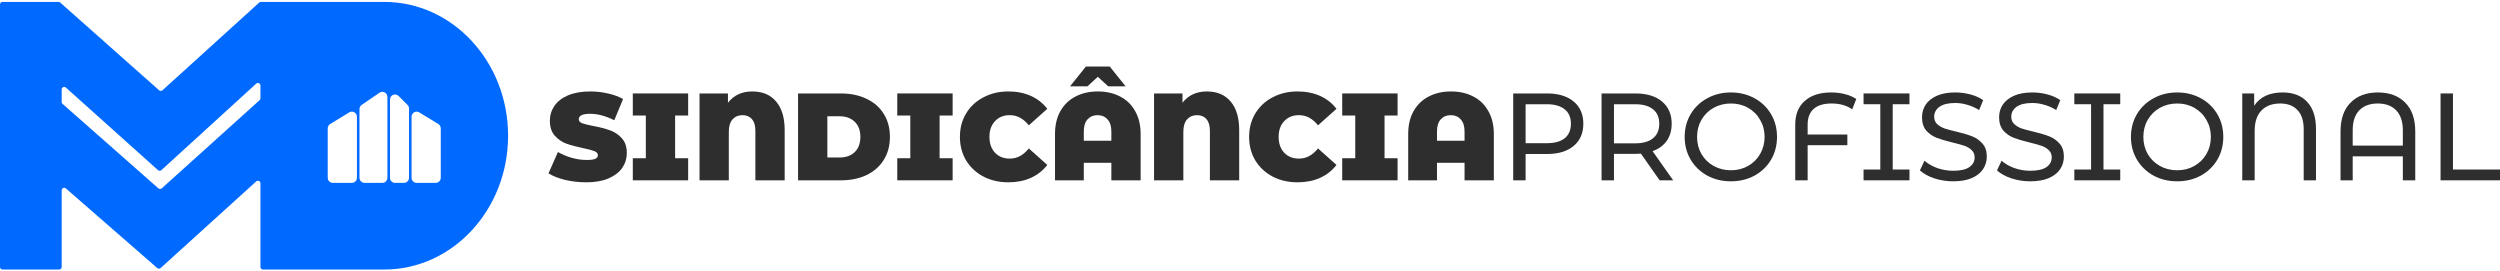 <svg xmlns="http://www.w3.org/2000/svg" width="350" height="38" viewBox="0 0 350 38" fill="none"><path fill-rule="evenodd" clip-rule="evenodd" d="M0.356 0.267C0.159 0.267 0 0.426 0 0.623V37.377C0 37.574 0.159 37.734 0.356 37.734H8.279C8.476 37.734 8.635 37.574 8.635 37.377V26.65C8.635 26.344 8.994 26.18 9.224 26.38L22.019 37.527C22.154 37.645 22.357 37.643 22.49 37.522L35.869 25.398C36.098 25.191 36.463 25.354 36.463 25.663V37.377C36.463 37.574 36.623 37.734 36.819 37.734H53.798C63.372 37.734 71.133 29.346 71.133 19C71.133 8.654 63.372 0.267 53.798 0.267H36.528C36.44 0.267 36.355 0.299 36.289 0.359L22.749 12.635C22.615 12.757 22.411 12.758 22.275 12.638L8.428 0.356C8.363 0.298 8.279 0.267 8.192 0.267H0.356ZM36.345 14.025C36.42 13.957 36.463 13.861 36.463 13.759V11.976C36.463 11.667 36.097 11.504 35.868 11.712L22.596 23.817C22.461 23.94 22.256 23.941 22.12 23.819L9.228 12.262C8.999 12.056 8.635 12.22 8.635 12.528V14.275C8.635 14.378 8.679 14.476 8.756 14.543L22.174 26.368C22.309 26.488 22.512 26.486 22.646 26.366L36.345 14.025ZM45.881 17.974C45.881 17.725 46.011 17.494 46.223 17.364L48.89 15.735C49.364 15.446 49.971 15.788 49.971 16.345V24.888C49.971 25.282 49.653 25.602 49.26 25.602H46.592C46.2 25.602 45.881 25.282 45.881 24.888V17.974ZM58.699 15.735C58.225 15.446 57.618 15.788 57.618 16.345V24.888C57.618 25.282 57.937 25.602 58.329 25.602H60.997C61.39 25.602 61.708 25.282 61.708 24.888V17.974C61.708 17.725 61.579 17.494 61.367 17.364L58.699 15.735ZM50.327 15.274C50.327 15.038 50.443 14.817 50.638 14.684L53.127 12.981C53.599 12.658 54.239 12.997 54.239 13.571V24.888C54.239 25.282 53.921 25.602 53.528 25.602H51.038C50.645 25.602 50.327 25.282 50.327 24.888V15.274ZM55.809 13.439C55.361 12.989 54.595 13.308 54.595 13.943V24.888C54.595 25.282 54.913 25.602 55.306 25.602H56.551C56.944 25.602 57.262 25.282 57.262 24.888V15.192C57.262 15.003 57.188 14.822 57.054 14.688L55.809 13.439Z" fill="#0069FF"></path><path d="M82.089 25.523C81.081 25.523 80.097 25.413 79.135 25.193C78.185 24.961 77.403 24.654 76.789 24.272L78.11 21.283C78.689 21.619 79.338 21.891 80.056 22.1C80.774 22.297 81.464 22.395 82.124 22.395C82.692 22.395 83.097 22.343 83.34 22.239C83.583 22.123 83.705 21.955 83.705 21.735C83.705 21.48 83.543 21.289 83.219 21.161C82.906 21.034 82.385 20.895 81.655 20.744C80.716 20.547 79.934 20.339 79.309 20.119C78.683 19.887 78.139 19.516 77.676 19.007C77.212 18.485 76.981 17.785 76.981 16.904C76.981 16.14 77.195 15.445 77.623 14.819C78.052 14.194 78.689 13.701 79.535 13.342C80.392 12.983 81.429 12.803 82.645 12.803C83.479 12.803 84.296 12.896 85.095 13.082C85.906 13.255 86.618 13.516 87.232 13.863L85.999 16.835C84.806 16.232 83.676 15.931 82.61 15.931C81.556 15.931 81.029 16.186 81.029 16.696C81.029 16.939 81.186 17.124 81.498 17.252C81.811 17.368 82.327 17.495 83.045 17.634C83.972 17.808 84.753 18.011 85.391 18.242C86.028 18.462 86.578 18.827 87.041 19.337C87.516 19.847 87.754 20.542 87.754 21.422C87.754 22.187 87.539 22.882 87.111 23.507C86.682 24.121 86.039 24.613 85.182 24.984C84.336 25.343 83.305 25.523 82.089 25.523Z" fill="#2E2E2E"></path><path d="M94.517 16.174V22.152H96.341V25.245H88.592V22.152H90.416V16.174H88.592V13.082H96.341V16.174H94.517Z" fill="#2E2E2E"></path><path d="M105.318 12.803C106.755 12.803 107.867 13.273 108.655 14.211C109.454 15.149 109.854 16.481 109.854 18.207V25.245H105.753V18.329C105.753 17.588 105.591 17.037 105.266 16.678C104.953 16.308 104.513 16.122 103.946 16.122C103.378 16.122 102.915 16.319 102.556 16.713C102.208 17.107 102.034 17.692 102.034 18.468V25.245H97.933V13.082H101.913V14.385C102.735 13.331 103.87 12.803 105.318 12.803Z" fill="#2E2E2E"></path><path d="M111.729 13.082H117.724C119.079 13.082 120.272 13.331 121.303 13.829C122.346 14.315 123.151 15.016 123.719 15.931C124.298 16.846 124.588 17.924 124.588 19.163C124.588 20.403 124.298 21.48 123.719 22.395C123.151 23.31 122.346 24.017 121.303 24.515C120.272 25.002 119.079 25.245 117.724 25.245H111.729V13.082ZM117.55 22.048C118.431 22.048 119.131 21.799 119.653 21.3C120.186 20.791 120.452 20.078 120.452 19.163C120.452 18.248 120.186 17.541 119.653 17.043C119.131 16.534 118.431 16.279 117.55 16.279H115.83V22.048H117.55Z" fill="#2E2E2E"></path><path d="M131.543 16.174V22.152H133.368V25.245H125.618V22.152H127.442V16.174H125.618V13.082H133.368V16.174H131.543Z" fill="#2E2E2E"></path><path d="M141.165 25.523C139.879 25.523 138.721 25.256 137.69 24.724C136.659 24.179 135.848 23.426 135.257 22.465C134.678 21.491 134.388 20.391 134.388 19.163C134.388 17.935 134.678 16.84 135.257 15.879C135.848 14.906 136.659 14.153 137.69 13.62C138.721 13.076 139.879 12.803 141.165 12.803C142.346 12.803 143.401 13.012 144.327 13.429C145.254 13.846 146.019 14.448 146.621 15.236L144.032 17.547C143.279 16.597 142.393 16.122 141.373 16.122C140.516 16.122 139.827 16.4 139.306 16.956C138.784 17.501 138.524 18.236 138.524 19.163C138.524 20.09 138.784 20.831 139.306 21.387C139.827 21.932 140.516 22.204 141.373 22.204C142.393 22.204 143.279 21.729 144.032 20.779L146.621 23.09C146.019 23.878 145.254 24.48 144.327 24.897C143.401 25.314 142.346 25.523 141.165 25.523Z" fill="#2E2E2E"></path><path d="M153.696 12.803C154.877 12.803 155.92 13.041 156.823 13.516C157.727 13.979 158.428 14.663 158.926 15.566C159.435 16.458 159.69 17.524 159.69 18.764V25.245H155.59V22.795H151.732V25.245H147.701V18.764C147.701 17.524 147.95 16.458 148.448 15.566C148.958 14.663 149.664 13.979 150.568 13.516C151.471 13.041 152.514 12.803 153.696 12.803ZM155.59 19.702V18.416C155.59 17.663 155.41 17.095 155.051 16.713C154.703 16.319 154.24 16.122 153.661 16.122C153.082 16.122 152.612 16.319 152.253 16.713C151.906 17.095 151.732 17.663 151.732 18.416V19.702H155.59ZM155.155 12.091L153.696 10.753L152.236 12.091H149.803L152.027 9.311H155.364L157.588 12.091H155.155Z" fill="#2E2E2E"></path><path d="M168.952 12.803C170.388 12.803 171.5 13.273 172.288 14.211C173.087 15.149 173.487 16.481 173.487 18.207V25.245H169.386V18.329C169.386 17.588 169.224 17.037 168.899 16.678C168.587 16.308 168.147 16.122 167.579 16.122C167.011 16.122 166.548 16.319 166.189 16.713C165.841 17.107 165.668 17.692 165.668 18.468V25.245H161.567V13.082H165.546V14.385C166.368 13.331 167.504 12.803 168.952 12.803Z" fill="#2E2E2E"></path><path d="M181.653 25.523C180.367 25.523 179.208 25.256 178.177 24.724C177.146 24.179 176.336 23.426 175.745 22.465C175.166 21.491 174.876 20.391 174.876 19.163C174.876 17.935 175.166 16.84 175.745 15.879C176.336 14.906 177.146 14.153 178.177 13.62C179.208 13.076 180.367 12.803 181.653 12.803C182.834 12.803 183.888 13.012 184.815 13.429C185.742 13.846 186.506 14.448 187.109 15.236L184.52 17.547C183.767 16.597 182.881 16.122 181.861 16.122C181.004 16.122 180.315 16.4 179.793 16.956C179.272 17.501 179.011 18.236 179.011 19.163C179.011 20.09 179.272 20.831 179.793 21.387C180.315 21.932 181.004 22.204 181.861 22.204C182.881 22.204 183.767 21.729 184.52 20.779L187.109 23.09C186.506 23.878 185.742 24.48 184.815 24.897C183.888 25.314 182.834 25.523 181.653 25.523Z" fill="#2E2E2E"></path><path d="M193.836 16.174V22.152H195.66V25.245H187.91V22.152H189.735V16.174H187.91V13.082H195.66V16.174H193.836Z" fill="#2E2E2E"></path><path d="M203.143 12.803C204.324 12.803 205.367 13.041 206.27 13.516C207.174 13.979 207.875 14.663 208.373 15.566C208.883 16.458 209.138 17.524 209.138 18.764V25.245H205.037V22.795H201.179V25.245H197.148V18.764C197.148 17.524 197.397 16.458 197.895 15.566C198.405 14.663 199.112 13.979 200.015 13.516C200.919 13.041 201.961 12.803 203.143 12.803ZM205.037 19.702V18.416C205.037 17.663 204.857 17.095 204.498 16.713C204.151 16.319 203.687 16.122 203.108 16.122C202.529 16.122 202.06 16.319 201.701 16.713C201.353 17.095 201.179 17.663 201.179 18.416V19.702H205.037Z" fill="#2E2E2E"></path><path d="M216.592 13.082C218.167 13.082 219.407 13.458 220.31 14.211C221.214 14.964 221.666 16.001 221.666 17.321C221.666 18.642 221.214 19.679 220.31 20.432C219.407 21.184 218.167 21.561 216.592 21.561H213.586V25.245H211.848V13.082H216.592ZM216.54 20.049C217.64 20.049 218.48 19.818 219.059 19.354C219.638 18.879 219.928 18.202 219.928 17.321C219.928 16.441 219.638 15.769 219.059 15.306C218.48 14.831 217.64 14.593 216.54 14.593H213.586V20.049H216.54Z" fill="#2E2E2E"></path><path d="M232.35 25.245L229.727 21.509C229.402 21.532 229.147 21.544 228.962 21.544H225.956V25.245H224.218V13.082H228.962C230.538 13.082 231.777 13.458 232.681 14.211C233.584 14.964 234.036 16.001 234.036 17.321C234.036 18.26 233.804 19.059 233.341 19.719C232.877 20.38 232.217 20.86 231.36 21.161L234.244 25.245H232.35ZM228.91 20.067C230.01 20.067 230.85 19.829 231.429 19.354C232.009 18.879 232.298 18.202 232.298 17.321C232.298 16.441 232.009 15.769 231.429 15.306C230.85 14.831 230.01 14.593 228.91 14.593H225.956V20.067H228.91Z" fill="#2E2E2E"></path><path d="M242.334 25.384C241.106 25.384 240 25.117 239.015 24.584C238.031 24.04 237.254 23.293 236.687 22.343C236.131 21.393 235.853 20.333 235.853 19.163C235.853 17.993 236.131 16.933 236.687 15.983C237.254 15.033 238.031 14.292 239.015 13.759C240 13.215 241.106 12.943 242.334 12.943C243.55 12.943 244.651 13.215 245.636 13.759C246.62 14.292 247.391 15.033 247.947 15.983C248.503 16.922 248.781 17.982 248.781 19.163C248.781 20.345 248.503 21.41 247.947 22.36C247.391 23.299 246.62 24.04 245.636 24.584C244.651 25.117 243.55 25.384 242.334 25.384ZM242.334 23.837C243.226 23.837 244.025 23.635 244.732 23.229C245.45 22.824 246.012 22.268 246.417 21.561C246.834 20.843 247.043 20.044 247.043 19.163C247.043 18.283 246.834 17.489 246.417 16.783C246.012 16.064 245.45 15.503 244.732 15.097C244.025 14.692 243.226 14.489 242.334 14.489C241.442 14.489 240.631 14.692 239.901 15.097C239.183 15.503 238.616 16.064 238.199 16.783C237.793 17.489 237.59 18.283 237.59 19.163C237.59 20.044 237.793 20.843 238.199 21.561C238.616 22.268 239.183 22.824 239.901 23.229C240.631 23.635 241.442 23.837 242.334 23.837Z" fill="#2E2E2E"></path><path d="M256.423 14.489C255.311 14.489 254.471 14.744 253.904 15.254C253.348 15.752 253.07 16.481 253.07 17.443V18.833H258.63V20.327H253.07V25.245H251.332V17.425C251.332 16.024 251.772 14.929 252.653 14.141C253.545 13.342 254.784 12.943 256.371 12.943C257.066 12.943 257.715 13.024 258.317 13.186C258.92 13.336 259.441 13.562 259.881 13.863L259.308 15.306C258.532 14.761 257.57 14.489 256.423 14.489Z" fill="#2E2E2E"></path><path d="M264.98 14.593V23.733H267.326V25.245H260.897V23.733H263.243V14.593H260.897V13.082H267.326V14.593H264.98Z" fill="#2E2E2E"></path><path d="M273.443 25.384C272.528 25.384 271.642 25.245 270.785 24.967C269.939 24.677 269.273 24.306 268.786 23.855L269.429 22.499C269.893 22.916 270.484 23.258 271.202 23.524C271.932 23.779 272.679 23.907 273.443 23.907C274.451 23.907 275.204 23.739 275.702 23.403C276.2 23.055 276.449 22.598 276.449 22.03C276.449 21.613 276.31 21.277 276.032 21.022C275.766 20.756 275.43 20.553 275.025 20.414C274.631 20.275 274.069 20.119 273.339 19.945C272.424 19.725 271.683 19.505 271.115 19.285C270.559 19.065 270.078 18.729 269.673 18.277C269.279 17.814 269.082 17.194 269.082 16.418C269.082 15.769 269.25 15.184 269.586 14.663C269.933 14.141 270.455 13.724 271.15 13.412C271.845 13.099 272.708 12.943 273.739 12.943C274.457 12.943 275.164 13.035 275.859 13.22C276.554 13.406 277.15 13.672 277.648 14.02L277.075 15.41C276.565 15.085 276.021 14.842 275.442 14.68C274.862 14.506 274.295 14.419 273.739 14.419C272.754 14.419 272.013 14.599 271.515 14.958C271.028 15.317 270.785 15.781 270.785 16.348C270.785 16.765 270.924 17.107 271.202 17.373C271.48 17.628 271.822 17.831 272.227 17.982C272.644 18.121 273.206 18.271 273.912 18.433C274.828 18.653 275.563 18.873 276.119 19.094C276.675 19.314 277.15 19.65 277.544 20.101C277.949 20.553 278.152 21.161 278.152 21.926C278.152 22.563 277.978 23.148 277.631 23.681C277.283 24.202 276.756 24.619 276.05 24.932C275.343 25.233 274.474 25.384 273.443 25.384Z" fill="#2E2E2E"></path><path d="M284.235 25.384C283.32 25.384 282.434 25.245 281.577 24.967C280.731 24.677 280.065 24.306 279.579 23.855L280.222 22.499C280.685 22.916 281.276 23.258 281.994 23.524C282.724 23.779 283.471 23.907 284.235 23.907C285.243 23.907 285.996 23.739 286.494 23.403C286.992 23.055 287.242 22.598 287.242 22.03C287.242 21.613 287.103 21.277 286.825 21.022C286.558 20.756 286.222 20.553 285.817 20.414C285.423 20.275 284.861 20.119 284.131 19.945C283.216 19.725 282.475 19.505 281.907 19.285C281.351 19.065 280.87 18.729 280.465 18.277C280.071 17.814 279.874 17.194 279.874 16.418C279.874 15.769 280.042 15.184 280.378 14.663C280.726 14.141 281.247 13.724 281.942 13.412C282.637 13.099 283.5 12.943 284.531 12.943C285.249 12.943 285.956 13.035 286.651 13.22C287.346 13.406 287.942 13.672 288.441 14.02L287.867 15.41C287.357 15.085 286.813 14.842 286.234 14.68C285.655 14.506 285.087 14.419 284.531 14.419C283.546 14.419 282.805 14.599 282.307 14.958C281.82 15.317 281.577 15.781 281.577 16.348C281.577 16.765 281.716 17.107 281.994 17.373C282.272 17.628 282.614 17.831 283.019 17.982C283.436 18.121 283.998 18.271 284.705 18.433C285.62 18.653 286.355 18.873 286.911 19.094C287.467 19.314 287.942 19.65 288.336 20.101C288.742 20.553 288.944 21.161 288.944 21.926C288.944 22.563 288.771 23.148 288.423 23.681C288.076 24.202 287.549 24.619 286.842 24.932C286.135 25.233 285.266 25.384 284.235 25.384Z" fill="#2E2E2E"></path><path d="M294.489 14.593V23.733H296.835V25.245H290.406V23.733H292.751V14.593H290.406V13.082H296.835V14.593H294.489Z" fill="#2E2E2E"></path><path d="M304.813 25.384C303.585 25.384 302.479 25.117 301.495 24.584C300.51 24.04 299.734 23.293 299.166 22.343C298.61 21.393 298.332 20.333 298.332 19.163C298.332 17.993 298.61 16.933 299.166 15.983C299.734 15.033 300.51 14.292 301.495 13.759C302.479 13.215 303.585 12.943 304.813 12.943C306.03 12.943 307.13 13.215 308.115 13.759C309.1 14.292 309.87 15.033 310.426 15.983C310.982 16.922 311.26 17.982 311.26 19.163C311.26 20.345 310.982 21.41 310.426 22.36C309.87 23.299 309.1 24.04 308.115 24.584C307.13 25.117 306.03 25.384 304.813 25.384ZM304.813 23.837C305.705 23.837 306.505 23.635 307.211 23.229C307.93 22.824 308.491 22.268 308.897 21.561C309.314 20.843 309.522 20.044 309.522 19.163C309.522 18.283 309.314 17.489 308.897 16.783C308.491 16.064 307.93 15.503 307.211 15.097C306.505 14.692 305.705 14.489 304.813 14.489C303.921 14.489 303.111 14.692 302.381 15.097C301.663 15.503 301.095 16.064 300.678 16.783C300.272 17.489 300.07 18.283 300.07 19.163C300.07 20.044 300.272 20.843 300.678 21.561C301.095 22.268 301.663 22.824 302.381 23.229C303.111 23.635 303.921 23.837 304.813 23.837Z" fill="#2E2E2E"></path><path d="M319.58 12.943C321.04 12.943 322.181 13.383 323.003 14.263C323.826 15.143 324.237 16.4 324.237 18.034V25.245H322.517V18.086C322.517 16.904 322.227 16.012 321.648 15.41C321.069 14.796 320.264 14.489 319.233 14.489C318.121 14.489 317.246 14.813 316.609 15.462C315.972 16.111 315.653 17.072 315.653 18.346V25.245H313.916V13.082H315.584V14.802C316.406 13.562 317.739 12.943 319.58 12.943Z" fill="#2E2E2E"></path><path d="M332.888 12.943C334.51 12.943 335.79 13.417 336.728 14.367C337.666 15.306 338.136 16.655 338.136 18.416V25.245H336.398V21.891H329.378V25.245H327.675V18.416C327.675 16.655 328.144 15.306 329.083 14.367C330.021 13.417 331.289 12.943 332.888 12.943ZM336.398 20.38V18.26C336.398 17.02 336.085 16.082 335.46 15.445C334.846 14.807 333.988 14.489 332.888 14.489C331.787 14.489 330.924 14.807 330.299 15.445C329.685 16.082 329.378 17.02 329.378 18.26V20.38H336.398Z" fill="#2E2E2E"></path><path d="M341.677 13.082H343.414V23.733H350V25.245H341.677V13.082Z" fill="#2E2E2E"></path></svg>
